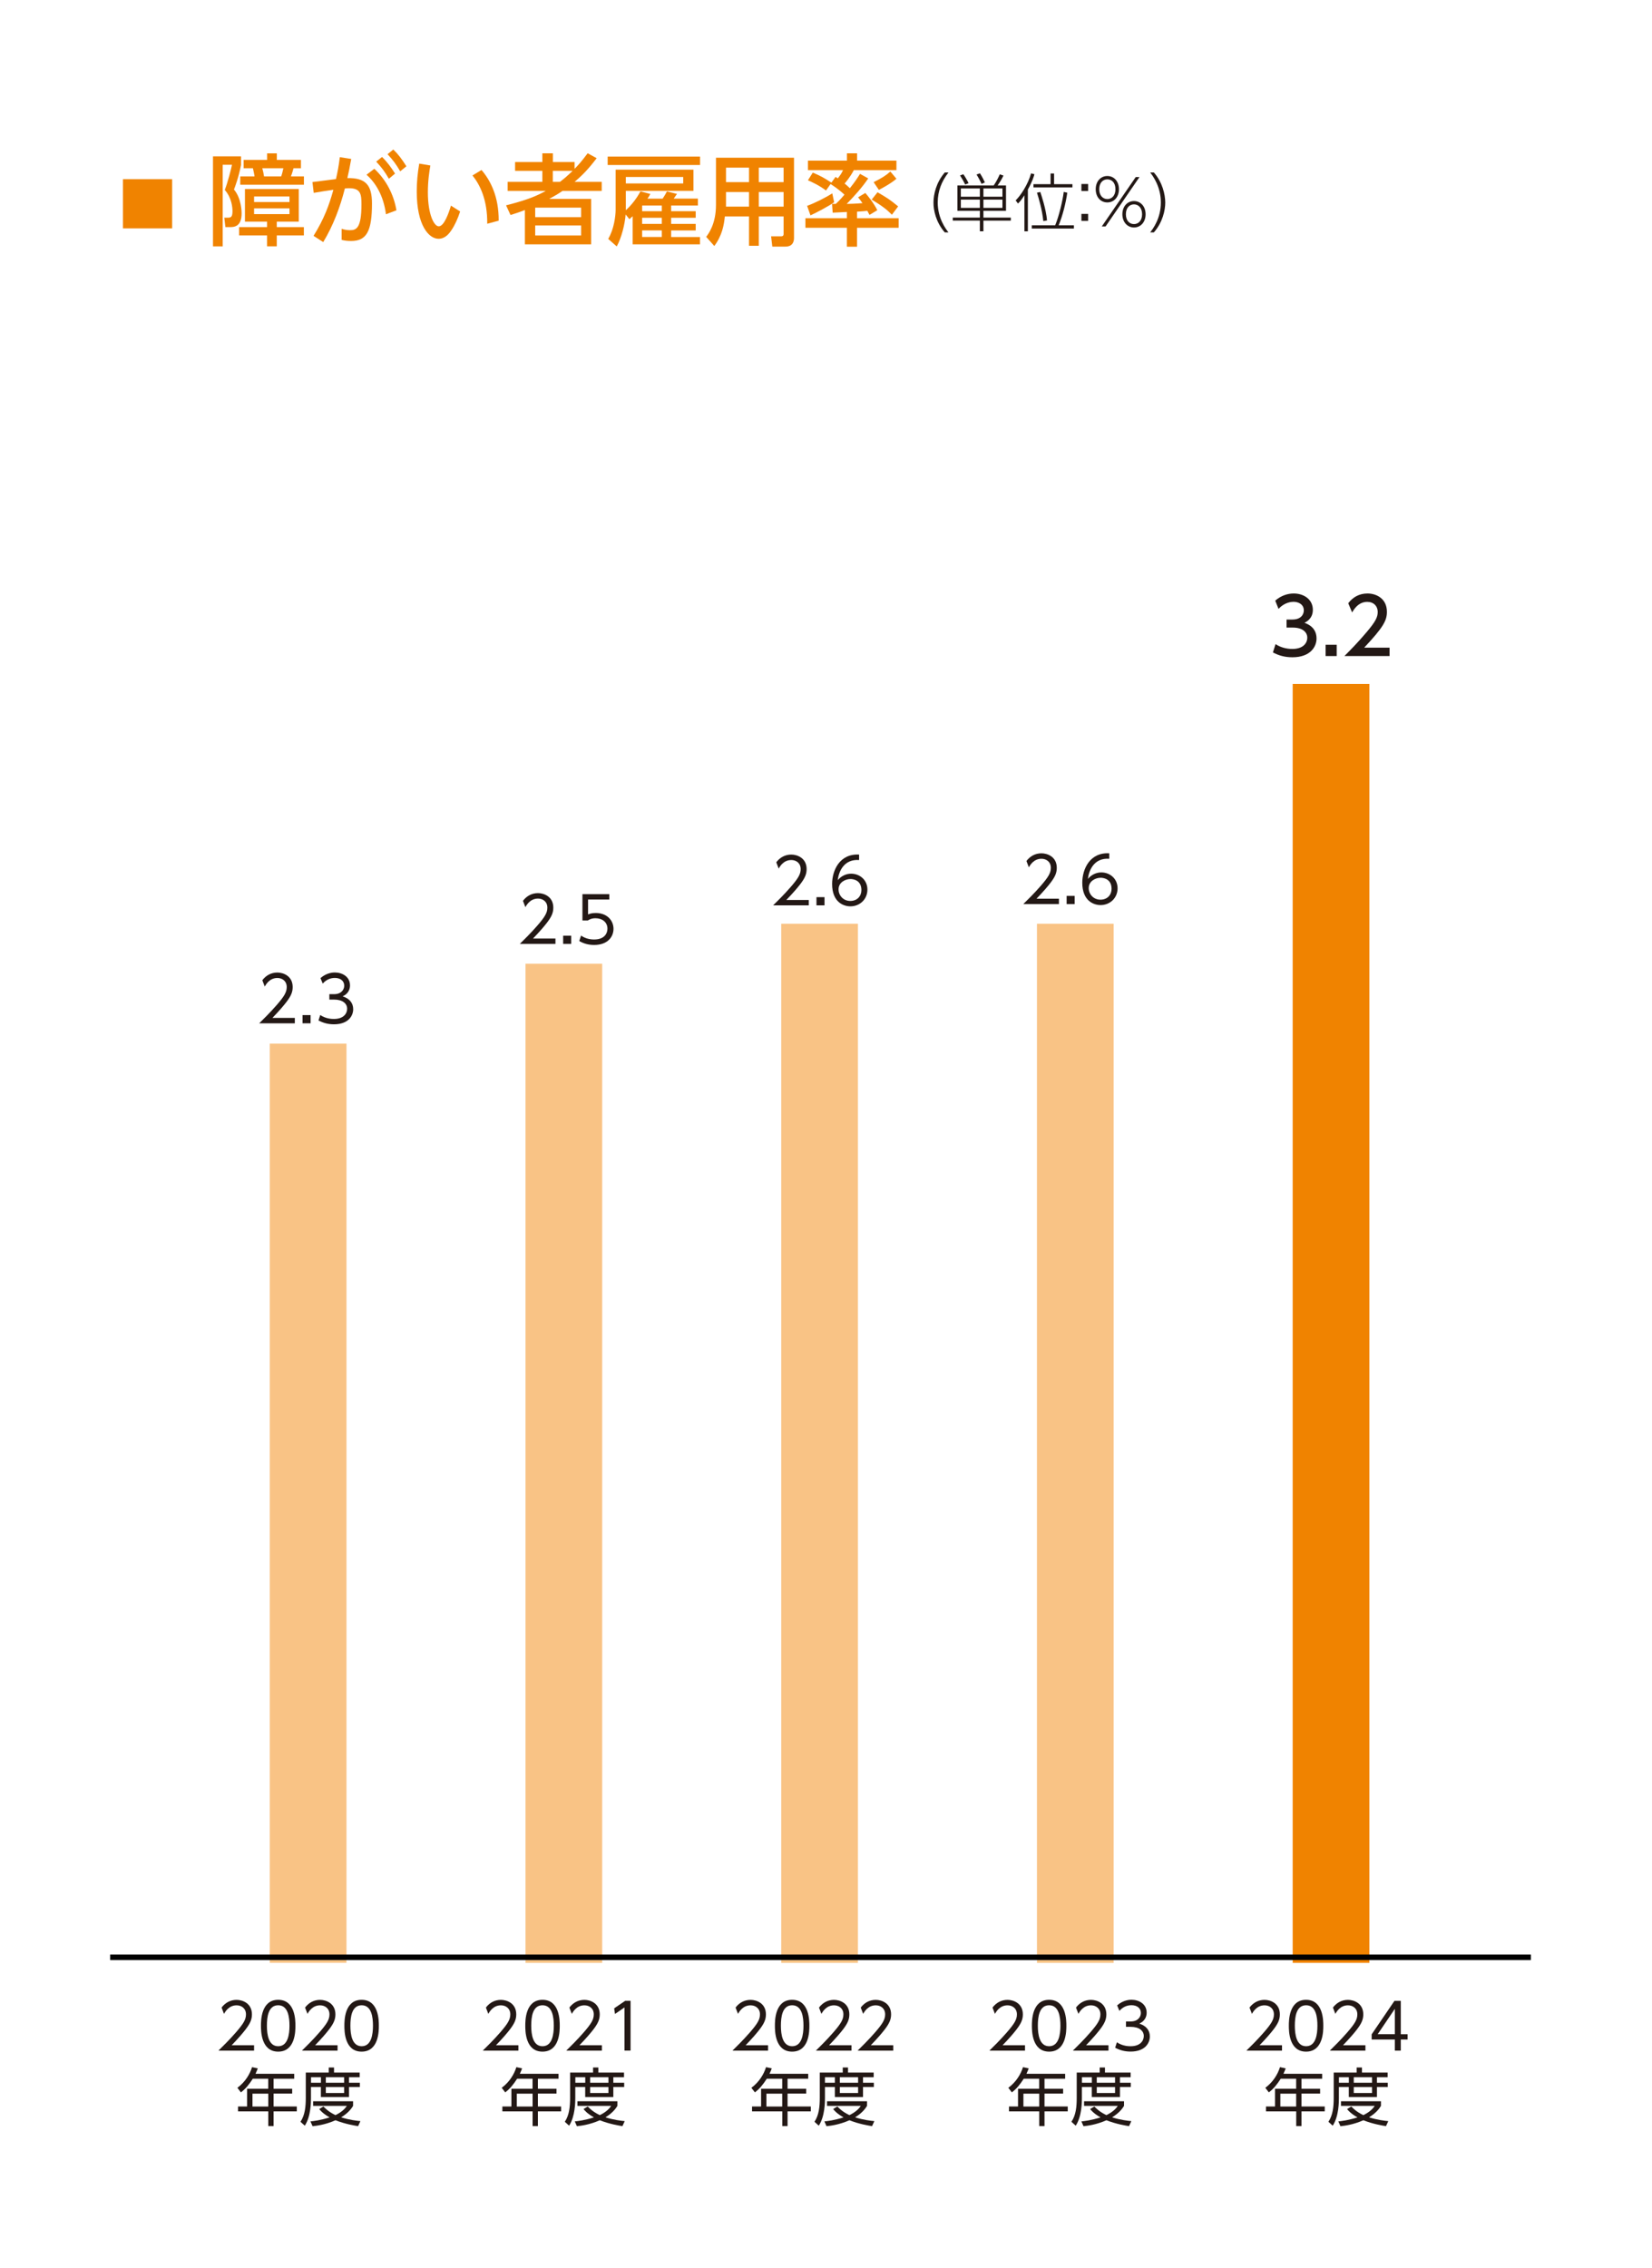 <?xml version="1.0" encoding="UTF-8"?>
<svg id="_レイヤー_1" data-name="レイヤー_1" xmlns="http://www.w3.org/2000/svg" version="1.1" viewBox="0 0 300 411.81">
  <!-- Generator: Adobe Illustrator 29.8.1, SVG Export Plug-In . SVG Version: 2.1.1 Build 2)  -->
  <defs>
    <style>
      .st0 {
        fill: #231815;
      }

      .st1 {
        fill: none;
        stroke: #000;
        stroke-miterlimit: 10;
      }

      .st2 {
        fill: #f9c385;
      }

      .st3 {
        fill: #f08300;
      }
    </style>
  </defs>
  <g id="_障がい者">
    <path class="st3" d="M31.26,32.54v8.93h-8.93v-8.93h8.93Z"/>
    <g>
      <path class="st0" d="M171.57,42.2c-1.62-1.86-2.07-4.05-2.05-5.44,0-1.41.46-3.6,2.05-5.44h.67c-1.27,1.64-1.94,3.39-1.95,5.44,0,2.91,1.47,4.82,1.95,5.44h-.67Z"/>
      <path class="st0" d="M178.58,42h-.64v-1.94h-4.92v-.55h4.92v-1.23h-4.08v-4.61h6.6c.52-.73.96-1.7,1.1-2.02l.67.23c-.37.78-.79,1.41-1.07,1.79h1.53v4.61h-4.1v1.23h4.97v.55h-4.97v1.94h0ZM175.28,33.51c-.32-.65-.62-1.17-.94-1.65l.6-.22c.24.32.71,1.1.95,1.62l-.61.25ZM177.94,34.22h-3.45v1.5h3.45v-1.5ZM177.94,36.25h-3.45v1.49h3.45v-1.49ZM178.25,33.4c-.25-.58-.68-1.34-.91-1.71l.62-.22c.49.78.73,1.3.89,1.66l-.61.26h.01ZM182.04,34.22h-3.45v1.5h3.45v-1.5ZM182.04,36.25h-3.45v1.49h3.45v-1.49Z"/>
      <path class="st0" d="M186.65,42.01h-.62v-6.55c-.61.94-.87,1.22-1.17,1.5l-.42-.57c.93-.91,2.25-2.91,2.8-4.91l.61.16c-.1.38-.34,1.23-1.19,2.78v7.6h-.01ZM195.02,40.91v.59h-7.65v-.59h4.25c.71-1.73,1.37-4.53,1.55-6.06l.65.14c-.29,1.95-.83,4.12-1.57,5.92h2.78,0ZM191.42,31.5v1.94h3.33v.59h-7.07v-.59h3.1v-1.94s.64,0,.64,0ZM188.92,34.87c.18.56,1.05,3.1,1.22,5.16l-.68.11c-.2-2.07-.85-4.21-1.15-5.15l.61-.13h0Z"/>
      <path class="st0" d="M197.6,33.41v1.27h-1.22v-1.27h1.22ZM197.6,38.84v1.27h-1.22v-1.27h1.22Z"/>
      <path class="st0" d="M201.09,31.96c1.21,0,2.11.98,2.11,2.4s-.9,2.4-2.11,2.4-2.11-.95-2.11-2.4.92-2.4,2.11-2.4ZM201.09,36.15c.73,0,1.47-.54,1.47-1.79s-.71-1.79-1.47-1.79-1.47.57-1.47,1.79.73,1.79,1.47,1.79ZM206.25,32.15h.68l-6.16,8.97h-.69l6.17-8.97h0ZM205.93,36.51c1.19,0,2.11.96,2.11,2.4s-.92,2.4-2.11,2.4-2.11-.98-2.11-2.4.9-2.4,2.11-2.4ZM205.93,40.69c.77,0,1.47-.58,1.47-1.79s-.72-1.79-1.47-1.79-1.47.56-1.47,1.79.7,1.79,1.47,1.79Z"/>
      <path class="st0" d="M208.87,42.2c.54-.7,1.94-2.57,1.94-5.44s-1.45-4.81-1.94-5.44h.67c1.58,1.8,2.05,4,2.07,5.44,0,1.42-.47,3.61-2.07,5.44h-.67Z"/>
    </g>
    <g>
      <path class="st3" d="M38.67,28.39h5.1v1.58c-.45,2.27-1.03,3.78-1.28,4.45,1.39,1.62,1.39,4.18,1.39,4.32,0,2.48-1.44,2.5-2.14,2.5h-.81l-.2-1.71h.52c.58,0,.97,0,.97-1.15,0-.59-.09-2.41-1.4-3.89.52-1.28,1.21-4.02,1.31-4.57h-1.69v14.82h-1.76v-16.35h-.01ZM54.26,34.33v5.92h-4v.99h4.92v1.51h-4.92v1.98h-1.76v-1.98h-5.08v-1.51h5.08v-.99h-4.02v-5.92s9.78,0,9.78,0ZM46.22,32.03c-.05-.43-.23-1.22-.29-1.48h-1.69v-1.51h4.27v-1.19h1.76v1.19h4.38v1.51h-1.35c-.2.79-.41,1.33-.47,1.48h2.36v1.51h-11.56v-1.51h2.59ZM46.14,35.68v1.01h6.43v-1.01h-6.43ZM46.14,37.84v1.04h6.43v-1.04h-6.43ZM51.06,32.03c.2-.52.27-.94.4-1.48h-3.83c.14.47.25.99.32,1.48h3.12-.01Z"/>
      <path class="st3" d="M62.04,41.55c.32.09.81.25,1.48.25,1.15,0,2.12-.27,2.12-4.7,0-1.84-.14-2.92-2.25-2.92-.09,0-.34,0-.76.04-.86,3.38-2.11,6.73-3.93,9.74l-1.76-1.13c1.93-3.11,2.84-5.6,3.6-8.37-1.6.23-1.96.29-3.57.56l-.23-1.96,4.27-.54c.31-1.39.49-2.27.7-3.98l2.07.32c-.32,1.78-.43,2.32-.7,3.48,3.28-.05,4.47,1.19,4.47,4.61,0,4.99-.95,6.81-3.78,6.81-.61,0-1.13-.05-1.73-.2v-2h0ZM70.09,38.91c-.43-3.33-1.84-5.69-3.53-7.18l1.42-1.08c2.14,2,3.53,4.66,4.01,7.54l-1.91.72h.01ZM69.38,28.5c1.04,1.04,1.67,1.94,2.36,3.02l-1.12.94c-.76-1.31-1.3-2.03-2.3-3.11,0,0,1.06-.85,1.06-.85ZM71.42,27.15c.94.9,1.51,1.69,2.38,3.04l-1.12.92c-.79-1.33-1.28-2-2.3-3.11,0,0,1.04-.85,1.04-.85Z"/>
      <path class="st3" d="M78.15,30.07c-.18,1.06-.45,2.72-.45,4.84,0,4.03,1.12,6.19,1.98,6.19.96,0,1.82-2.41,2.21-3.76l1.67,1.06c-.41,1.26-.95,2.45-1.51,3.29-.45.7-1.19,1.67-2.41,1.67-1.76,0-3.96-2.41-3.96-8.59,0-1.75.16-3.35.45-5.06l2.02.34v.02ZM88.48,40.63c.05-4.43-1.37-7.15-2.68-8.77l1.64-.99c1.62,1.87,3.15,4.84,3.12,9.2l-2.07.56h-.01Z"/>
      <path class="st3" d="M108.35,28.73c-1.8,2.38-2.95,3.38-4,4.29h4.92v1.64h-7.11c-.77.54-1.6,1.01-2.43,1.46h7.62v8.25h-12.03v-6.23c-.86.34-1.4.52-2.61.9l-.81-1.75c4.32-1.1,5.78-1.85,7.22-2.63h-6.93v-1.64h6.3v-2h-4.95v-1.6h4.95v-1.58h1.91v1.58h3.94v1.24c.67-.68,1.26-1.33,2.38-2.83l1.64.9h-.01ZM105.53,37.7h-8.34v1.73h8.34v-1.73ZM105.53,40.94h-8.34v1.82h8.34v-1.82ZM101.69,33.02c.63-.49,1.12-.86,2.3-2h-3.6v2s1.3,0,1.3,0Z"/>
      <path class="st3" d="M127.13,28.43v1.53h-16.78v-1.53h16.78ZM120.34,36.06c.2-.29.58-.9.76-1.3l1.84.45c-.09.14-.5.74-.59.85h4.39v1.26h-4.86v1.03h4.46v1.19h-4.46v1.12h4.46v1.19h-4.46v1.19h5.24v1.33h-12.23v-5.11c-.14.13-.23.22-.59.54l-.68-.85c-.16,1.85-.76,4.23-1.62,5.8l-1.55-1.37c1.04-1.73,1.35-4.14,1.35-5.28v-7.29h14.13v3.85h-12.28v3.51c.97-.86,2-2.16,2.65-3.42l1.8.47c-.16.31-.25.47-.52.85h2.77-.01ZM124.07,32.14h-10.42v1.17h10.42v-1.17ZM116.65,37.32l-.04.04v.99h3.57v-1.03s-3.53,0-3.53,0ZM120.18,39.54h-3.57v1.12h3.57v-1.12ZM120.18,41.84h-3.57v1.19h3.57v-1.19Z"/>
      <path class="st3" d="M144.19,43.23c0,.49-.14,1.55-1.55,1.55h-2.39l-.22-1.87h1.84c.11,0,.43,0,.43-.41v-3.2h-4.5v5.33h-1.78v-5.33h-4.39c-.16,1.6-.49,3.44-1.91,5.37l-1.48-1.66c.45-.59,1.78-2.38,1.78-5.78v-8.59h14.17v14.6h0ZM136.02,30.44h-4.18v2.63h4.18s0-2.63,0-2.63ZM136.02,34.87h-4.18v2.65h4.18v-2.65ZM142.3,30.44h-4.5v2.63h4.5s0-2.63,0-2.63ZM142.3,34.87h-4.5v2.65h4.5v-2.65Z"/>
      <path class="st3" d="M153.8,38.49c-.36.02-2.18.11-2.59.13l-.11-1.6h.67c.23-.2.74-.67,1.58-1.67-.25-.23-1.04-.99-2.52-1.93l-.83,1.17c-1.31-.99-2.83-1.66-3.28-1.85l.88-1.4c1.53.65,2.05.97,3.38,1.82l.76-1.04.4.27c.5-.63.7-.95.95-1.49h-6.37v-1.73h7.08v-1.33h1.84v1.33h7.15v1.73h-7.74c-.7,1.33-1.53,2.27-1.67,2.43.52.41.79.7.95.85.97-1.21,1.4-1.89,1.85-2.61l1.49.83c-1.13,1.67-2.5,3.17-3.91,4.63.29,0,1.67-.04,2.86-.14-.27-.4-.41-.58-.79-1.06l1.31-.79c.54.63,1.48,1.76,2.18,3.13l-1.42.85c-.14-.27-.31-.56-.4-.74-.29.04-.79.09-1.87.16v1.19h7.56v1.73h-7.56v3.44h-1.84v-3.44h-7.53v-1.73h7.53v-1.14ZM151.48,36.73c-.99.72-3.28,1.91-4.3,2.38l-.61-1.73c1.39-.5,3.4-1.51,4.57-2.27l.34,1.62ZM159.35,34.91c1.82,1.06,2.25,1.33,3.75,2.57l-1.13,1.51c-.9-.92-1.75-1.58-3.67-2.75l1.06-1.33h0ZM162.79,32.46c-1.01.88-2.81,1.84-3.19,2.02l-.95-1.4c1.51-.76,2.18-1.17,3.04-1.93l1.1,1.31Z"/>
    </g>
    <g>
      <rect class="st3" x="234.75" y="124.2" width="13.93" height="232.23"/>
      <rect class="st2" x="188.31" y="167.74" width="13.93" height="188.69"/>
      <rect class="st2" x="141.87" y="167.74" width="13.93" height="188.69"/>
      <rect class="st2" x="95.43" y="175" width="13.93" height="181.43"/>
      <rect class="st2" x="48.99" y="189.51" width="13.93" height="166.91"/>
    </g>
    <g>
      <path class="st0" d="M53.54,184.83v.99h-6.47c.72-.71,1.95-1.91,3.16-3.3,1.38-1.59,1.84-2.35,1.84-3.28,0-1.09-.81-1.65-1.7-1.65-1.42,0-2.09,1.19-2.29,1.56l-.44-1.15c.68-.9,1.62-1.4,2.73-1.4s2.78.65,2.78,2.63c0,.87-.26,1.59-1.18,2.78-.48.62-1.22,1.5-2.5,2.83h4.08,0Z"/>
      <path class="st0" d="M56.4,184.33v1.49h-1.46v-1.49h1.46Z"/>
      <path class="st0" d="M58.15,184.31c1.07.72,2.18.72,2.5.72,1.78,0,2.39-1.03,2.39-1.85,0-.96-.83-1.67-2.39-1.67h-.84v-.98h.85c1.33,0,1.85-.84,1.85-1.54,0-.88-.7-1.41-1.7-1.41-.88,0-1.62.37-2.2,1.03l-.41-1c1.17-1.02,2.35-1.02,2.62-1.02,1.31,0,2.74.75,2.74,2.34,0,.38-.07,1.42-1.34,1.99,1.21.39,1.92,1.17,1.92,2.34s-.85,2.74-3.49,2.74c-1.02,0-1.92-.22-2.81-.7l.32-1h0Z"/>
    </g>
    <g>
      <path class="st0" d="M100.87,170.41v.99h-6.47c.72-.71,1.95-1.91,3.16-3.3,1.38-1.59,1.84-2.35,1.84-3.28,0-1.09-.81-1.65-1.7-1.65-1.42,0-2.09,1.19-2.29,1.56l-.44-1.15c.68-.9,1.62-1.4,2.73-1.4s2.78.65,2.78,2.63c0,.87-.26,1.59-1.18,2.78-.48.62-1.22,1.5-2.5,2.83h4.08-.01Z"/>
      <path class="st0" d="M103.73,169.91v1.49h-1.46v-1.49h1.46Z"/>
      <path class="st0" d="M110.67,163.34h-3.88v2.71c.3-.12.65-.26,1.4-.26,2.11,0,3.22,1.41,3.22,2.87s-1.06,2.93-3.51,2.93c-1,0-1.85-.22-2.71-.71l.33-.99c.69.48,1.51.71,2.36.71,1.96,0,2.43-1.19,2.43-1.96,0-1.18-.94-1.9-2.18-1.9-.77,0-1.19.29-1.37.4h-.99v-4.77h4.88v.99l.02-.02Z"/>
    </g>
    <g>
      <path class="st0" d="M146.87,163.41v.99h-6.47c.72-.71,1.95-1.91,3.16-3.3,1.38-1.59,1.84-2.35,1.84-3.28,0-1.09-.81-1.65-1.7-1.65-1.42,0-2.09,1.19-2.29,1.56l-.44-1.15c.68-.9,1.62-1.4,2.73-1.4s2.78.65,2.78,2.63c0,.87-.26,1.59-1.18,2.78-.48.62-1.22,1.5-2.5,2.83h4.08-.01Z"/>
      <path class="st0" d="M149.73,162.91v1.49h-1.46v-1.49h1.46Z"/>
      <path class="st0" d="M156.02,156.17c-2.78-.2-3.71,2.11-3.89,3.66.6-.73,1.49-1.18,2.43-1.18,1.58,0,2.96,1.14,2.96,2.89s-1.37,3.04-3.09,3.04c-1.3,0-3.32-.8-3.32-4.06,0-2.43,1.35-5.54,4.9-5.34v.99h.01ZM154.46,159.62c-.96,0-2.18.61-2.18,1.88,0,1.08.84,2.1,2.13,2.1s2.02-.91,2.02-1.97c0-1.86-1.57-2.01-1.97-2.01h0Z"/>
    </g>
    <g>
      <path class="st0" d="M46.14,371.38v.99h-6.47c.72-.71,1.95-1.91,3.16-3.3,1.38-1.59,1.84-2.35,1.84-3.28,0-1.09-.81-1.65-1.7-1.65-1.42,0-2.09,1.19-2.29,1.56l-.44-1.15c.68-.9,1.62-1.4,2.73-1.4s2.78.65,2.78,2.63c0,.87-.26,1.59-1.18,2.78-.48.62-1.22,1.5-2.5,2.83h4.08,0Z"/>
      <path class="st0" d="M47.39,367.85c0-.91,0-4.71,3.13-4.71s3.13,3.8,3.13,4.71,0,4.7-3.13,4.7-3.13-3.79-3.13-4.7ZM52.57,367.85c0-1.5-.23-3.72-2.05-3.72s-2.05,2.16-2.05,3.72.28,3.72,2.05,3.72,2.05-2.17,2.05-3.72Z"/>
      <path class="st0" d="M61.3,371.38v.99h-6.47c.72-.71,1.95-1.91,3.16-3.3,1.38-1.59,1.84-2.35,1.84-3.28,0-1.09-.81-1.65-1.7-1.65-1.42,0-2.09,1.19-2.29,1.56l-.44-1.15c.68-.9,1.62-1.4,2.73-1.4s2.78.65,2.78,2.63c0,.87-.26,1.59-1.18,2.78-.48.62-1.22,1.5-2.5,2.83h4.08,0Z"/>
      <path class="st0" d="M62.54,367.85c0-.91,0-4.71,3.13-4.71s3.13,3.8,3.13,4.71,0,4.7-3.13,4.7-3.13-3.79-3.13-4.7ZM67.73,367.85c0-1.5-.23-3.72-2.05-3.72s-2.05,2.16-2.05,3.72.28,3.72,2.05,3.72,2.05-2.17,2.05-3.72Z"/>
    </g>
    <g>
      <path class="st0" d="M53.43,376.57v.9h-3.75v1.82h3.38v.88h-3.38v2.34h4.22v.89h-4.22v2.67h-.96v-2.67h-5.49v-.89h1.64v-3.22h3.84v-1.82h-2.8c-.75,1.14-1.25,1.77-2.16,2.48l-.64-.83c1.38-1.03,2.24-2.4,2.66-3.75l1.04.22c-.11.3-.18.49-.41.99h7.03ZM48.72,380.18h-2.87v2.34h2.87v-2.34Z"/>
      <path class="st0" d="M59.7,376.35v-.92h.96v.92h4.66v.85h-1.94v1h1.97v.78h-1.97v1.82h-5.11v-1.82h-1.8v2.01c0,.69,0,3.3-1.12,5.01l-.78-.71c.81-1.22.96-2.74.96-4.35v-4.59h4.17ZM65.03,386.08c-.56-.09-2.36-.37-4.1-1.07-1.91.84-3.49,1.01-4.17,1.08l-.38-.87c.61-.07,1.74-.18,3.48-.73-1.22-.68-1.7-1.27-1.89-1.51l.76-.47c.32.33.95.98,2.19,1.57,1.39-.67,1.87-1.39,2.07-1.68h-6.13v-.84h7.26v.84c-.21.34-.76,1.23-2.17,2.08,1.55.49,2.83.62,3.5.69l-.42.92h0ZM58.28,377.2h-1.8v1h1.8v-1ZM62.49,377.2h-3.32v1h3.32v-1ZM62.49,378.98h-3.32v1.08h3.32v-1.08Z"/>
    </g>
    <g>
      <path class="st0" d="M94.14,371.38v.99h-6.47c.72-.71,1.95-1.91,3.16-3.3,1.38-1.59,1.84-2.35,1.84-3.28,0-1.09-.81-1.65-1.7-1.65-1.42,0-2.09,1.19-2.29,1.56l-.44-1.15c.68-.9,1.62-1.4,2.73-1.4s2.78.65,2.78,2.63c0,.87-.26,1.59-1.18,2.78-.48.62-1.22,1.5-2.5,2.83h4.08-.01Z"/>
      <path class="st0" d="M95.39,367.85c0-.91,0-4.71,3.13-4.71s3.13,3.8,3.13,4.71,0,4.7-3.13,4.7-3.13-3.79-3.13-4.7ZM100.57,367.85c0-1.5-.23-3.72-2.05-3.72s-2.05,2.16-2.05,3.72.28,3.72,2.05,3.72,2.05-2.17,2.05-3.72Z"/>
      <path class="st0" d="M109.3,371.38v.99h-6.47c.72-.71,1.95-1.91,3.16-3.3,1.38-1.59,1.84-2.35,1.84-3.28,0-1.09-.81-1.65-1.7-1.65-1.42,0-2.09,1.19-2.29,1.56l-.44-1.15c.68-.9,1.62-1.4,2.73-1.4s2.78.65,2.78,2.63c0,.87-.26,1.59-1.18,2.78-.48.62-1.22,1.5-2.5,2.83h4.08-.01Z"/>
      <path class="st0" d="M113.55,363.32h.96v9.04h-1.1v-7.84l-1.73,1.19-.15-1.02,2.02-1.38h0Z"/>
    </g>
    <g>
      <path class="st0" d="M101.43,376.57v.9h-3.75v1.82h3.38v.88h-3.38v2.34h4.22v.89h-4.22v2.67h-.96v-2.67h-5.49v-.89h1.64v-3.22h3.84v-1.82h-2.8c-.75,1.14-1.25,1.77-2.16,2.48l-.64-.83c1.38-1.03,2.24-2.4,2.66-3.75l1.04.22c-.11.3-.18.49-.41.99h7.03ZM96.72,380.18h-2.87v2.34h2.87v-2.34Z"/>
      <path class="st0" d="M107.7,376.35v-.92h.96v.92h4.66v.85h-1.94v1h1.97v.78h-1.97v1.82h-5.11v-1.82h-1.8v2.01c0,.69-.01,3.3-1.12,5.01l-.78-.71c.81-1.22.96-2.74.96-4.35v-4.59h4.17ZM113.03,386.08c-.56-.09-2.36-.37-4.1-1.07-1.91.84-3.49,1.01-4.17,1.08l-.38-.87c.61-.07,1.74-.18,3.48-.73-1.22-.68-1.7-1.27-1.89-1.51l.76-.47c.32.33.95.98,2.19,1.57,1.39-.67,1.87-1.39,2.07-1.68h-6.13v-.84h7.26v.84c-.21.34-.76,1.23-2.17,2.08,1.55.49,2.83.62,3.5.69l-.42.92h0ZM106.28,377.2h-1.8v1h1.8v-1ZM110.49,377.2h-3.32v1h3.32v-1ZM110.49,378.98h-3.32v1.08h3.32v-1.08Z"/>
    </g>
    <g>
      <path class="st0" d="M139.48,371.38v.99h-6.47c.72-.71,1.95-1.91,3.16-3.3,1.38-1.59,1.84-2.35,1.84-3.28,0-1.09-.81-1.65-1.7-1.65-1.42,0-2.09,1.19-2.29,1.56l-.44-1.15c.68-.9,1.62-1.4,2.73-1.4s2.78.65,2.78,2.63c0,.87-.26,1.59-1.18,2.78-.48.62-1.22,1.5-2.5,2.83h4.08-.01Z"/>
      <path class="st0" d="M140.72,367.85c0-.91,0-4.71,3.13-4.71s3.13,3.8,3.13,4.71,0,4.7-3.13,4.7-3.13-3.79-3.13-4.7ZM145.91,367.85c0-1.5-.23-3.72-2.05-3.72s-2.05,2.16-2.05,3.72.28,3.72,2.05,3.72,2.05-2.17,2.05-3.72Z"/>
      <path class="st0" d="M154.63,371.38v.99h-6.47c.72-.71,1.95-1.91,3.16-3.3,1.38-1.59,1.84-2.35,1.84-3.28,0-1.09-.81-1.65-1.7-1.65-1.42,0-2.09,1.19-2.29,1.56l-.44-1.15c.68-.9,1.62-1.4,2.73-1.4s2.78.65,2.78,2.63c0,.87-.26,1.59-1.18,2.78-.48.62-1.22,1.5-2.5,2.83h4.09-.02Z"/>
      <path class="st0" d="M162.21,371.38v.99h-6.47c.72-.71,1.95-1.91,3.16-3.3,1.38-1.59,1.84-2.35,1.84-3.28,0-1.09-.81-1.65-1.7-1.65-1.42,0-2.09,1.19-2.29,1.56l-.44-1.15c.68-.9,1.62-1.4,2.73-1.4s2.78.65,2.78,2.63c0,.87-.26,1.59-1.18,2.78-.48.62-1.22,1.5-2.5,2.83h4.08-.01Z"/>
    </g>
    <g>
      <path class="st0" d="M146.77,376.57v.9h-3.75v1.82h3.38v.88h-3.38v2.34h4.22v.89h-4.22v2.67h-.96v-2.67h-5.49v-.89h1.64v-3.22h3.84v-1.82h-2.8c-.75,1.14-1.25,1.77-2.16,2.48l-.64-.83c1.38-1.03,2.24-2.4,2.66-3.75l1.04.22c-.11.3-.18.49-.41.99h7.03ZM142.05,380.18h-2.87v2.34h2.87v-2.34Z"/>
      <path class="st0" d="M153.04,376.35v-.92h.96v.92h4.66v.85h-1.94v1h1.97v.78h-1.97v1.82h-5.11v-1.82h-1.8v2.01c0,.69,0,3.3-1.12,5.01l-.78-.71c.81-1.22.96-2.74.96-4.35v-4.59h4.17,0ZM158.36,386.08c-.56-.09-2.36-.37-4.1-1.07-1.91.84-3.49,1.01-4.17,1.08l-.38-.87c.61-.07,1.74-.18,3.48-.73-1.22-.68-1.7-1.27-1.89-1.51l.76-.47c.32.33.95.98,2.19,1.57,1.39-.67,1.87-1.39,2.07-1.68h-6.13v-.84h7.26v.84c-.21.34-.76,1.23-2.17,2.08,1.55.49,2.83.62,3.5.69l-.42.92h0ZM151.61,377.2h-1.8v1h1.8v-1ZM155.83,377.2h-3.32v1h3.32v-1ZM155.83,378.98h-3.32v1.08h3.32v-1.08Z"/>
    </g>
    <g>
      <path class="st0" d="M186.14,371.38v.99h-6.47c.72-.71,1.95-1.91,3.16-3.3,1.38-1.59,1.84-2.35,1.84-3.28,0-1.09-.81-1.65-1.7-1.65-1.42,0-2.09,1.19-2.29,1.56l-.44-1.15c.68-.9,1.62-1.4,2.73-1.4s2.78.65,2.78,2.63c0,.87-.26,1.59-1.18,2.78-.48.62-1.22,1.5-2.5,2.83h4.08-.01Z"/>
      <path class="st0" d="M187.39,367.85c0-.91,0-4.71,3.13-4.71s3.13,3.8,3.13,4.71,0,4.7-3.13,4.7-3.13-3.79-3.13-4.7ZM192.57,367.85c0-1.5-.23-3.72-2.05-3.72s-2.05,2.16-2.05,3.72.28,3.72,2.05,3.72,2.05-2.17,2.05-3.72Z"/>
      <path class="st0" d="M201.3,371.38v.99h-6.47c.72-.71,1.95-1.91,3.16-3.3,1.38-1.59,1.84-2.35,1.84-3.28,0-1.09-.82-1.65-1.7-1.65-1.42,0-2.09,1.19-2.29,1.56l-.44-1.15c.68-.9,1.62-1.4,2.73-1.4s2.78.65,2.78,2.63c0,.87-.26,1.59-1.18,2.78-.48.62-1.22,1.5-2.5,2.83h4.08-.01Z"/>
      <path class="st0" d="M202.82,370.85c1.07.72,2.18.72,2.5.72,1.78,0,2.39-1.03,2.39-1.85,0-.96-.83-1.67-2.39-1.67h-.84v-.98h.85c1.33,0,1.85-.84,1.85-1.54,0-.88-.7-1.41-1.7-1.41-.88,0-1.62.37-2.2,1.03l-.41-1c1.17-1.02,2.35-1.02,2.62-1.02,1.31,0,2.74.75,2.74,2.34,0,.38-.07,1.42-1.34,1.99,1.21.39,1.92,1.17,1.92,2.34s-.85,2.74-3.49,2.74c-1.02,0-1.92-.22-2.81-.7l.32-1h-.01Z"/>
    </g>
    <g>
      <path class="st0" d="M193.43,376.57v.9h-3.75v1.82h3.38v.88h-3.38v2.34h4.22v.89h-4.22v2.67h-.96v-2.67h-5.49v-.89h1.64v-3.22h3.84v-1.82h-2.8c-.75,1.14-1.25,1.77-2.16,2.48l-.64-.83c1.38-1.03,2.24-2.4,2.66-3.75l1.04.22c-.11.3-.18.49-.41.99h7.03ZM188.72,380.18h-2.87v2.34h2.87v-2.34Z"/>
      <path class="st0" d="M199.7,376.35v-.92h.96v.92h4.66v.85h-1.94v1h1.97v.78h-1.97v1.82h-5.11v-1.82h-1.8v2.01c0,.69,0,3.3-1.12,5.01l-.78-.71c.82-1.22.96-2.74.96-4.35v-4.59h4.17,0ZM205.03,386.08c-.56-.09-2.36-.37-4.1-1.07-1.91.84-3.49,1.01-4.17,1.08l-.38-.87c.61-.07,1.74-.18,3.48-.73-1.22-.68-1.7-1.27-1.89-1.51l.76-.47c.32.33.95.98,2.19,1.57,1.39-.67,1.87-1.39,2.07-1.68h-6.13v-.84h7.26v.84c-.21.34-.76,1.23-2.17,2.08,1.55.49,2.83.62,3.5.69l-.42.92h0ZM198.28,377.2h-1.8v1h1.8v-1ZM202.49,377.2h-3.32v1h3.32v-1ZM202.49,378.98h-3.32v1.08h3.32v-1.08Z"/>
    </g>
    <g>
      <path class="st0" d="M232.81,371.38v.99h-6.47c.72-.71,1.95-1.91,3.16-3.3,1.38-1.59,1.84-2.35,1.84-3.28,0-1.09-.81-1.65-1.7-1.65-1.42,0-2.09,1.19-2.29,1.56l-.44-1.15c.68-.9,1.62-1.4,2.73-1.4s2.78.65,2.78,2.63c0,.87-.26,1.59-1.18,2.78-.48.62-1.22,1.5-2.5,2.83h4.08-.01Z"/>
      <path class="st0" d="M234.05,367.85c0-.91,0-4.71,3.13-4.71s3.13,3.8,3.13,4.71,0,4.7-3.13,4.7-3.13-3.79-3.13-4.7ZM239.24,367.85c0-1.5-.23-3.72-2.05-3.72s-2.05,2.16-2.05,3.72.28,3.72,2.05,3.72,2.05-2.17,2.05-3.72Z"/>
      <path class="st0" d="M247.96,371.38v.99h-6.47c.72-.71,1.95-1.91,3.16-3.3,1.38-1.59,1.84-2.35,1.84-3.28,0-1.09-.81-1.65-1.7-1.65-1.42,0-2.09,1.19-2.29,1.56l-.44-1.15c.68-.9,1.62-1.4,2.73-1.4s2.78.65,2.78,2.63c0,.87-.26,1.59-1.18,2.78-.48.62-1.22,1.5-2.5,2.83h4.08-.01Z"/>
      <path class="st0" d="M253.3,372.37v-2.02h-4.21v-.94l4.14-6.08h1.15v6.06h1.24v.96h-1.24v2.02h-1.08,0ZM250.19,369.38h3.11v-4.6l-3.11,4.6Z"/>
    </g>
    <g>
      <path class="st0" d="M240.1,376.57v.9h-3.75v1.82h3.38v.88h-3.38v2.34h4.22v.89h-4.22v2.67h-.96v-2.67h-5.49v-.89h1.64v-3.22h3.84v-1.82h-2.8c-.75,1.14-1.25,1.77-2.16,2.48l-.64-.83c1.38-1.03,2.24-2.4,2.66-3.75l1.04.22c-.12.3-.18.49-.41.99h7.03ZM235.38,380.18h-2.87v2.34h2.87v-2.34Z"/>
      <path class="st0" d="M246.37,376.35v-.92h.96v.92h4.66v.85h-1.94v1h1.97v.78h-1.97v1.82h-5.11v-1.82h-1.8v2.01c0,.69,0,3.3-1.12,5.01l-.78-.71c.81-1.22.96-2.74.96-4.35v-4.59h4.17,0ZM251.69,386.08c-.56-.09-2.36-.37-4.1-1.07-1.91.84-3.49,1.01-4.17,1.08l-.38-.87c.61-.07,1.74-.18,3.48-.73-1.22-.68-1.7-1.27-1.89-1.51l.76-.47c.32.33.95.98,2.19,1.57,1.39-.67,1.87-1.39,2.07-1.68h-6.13v-.84h7.26v.84c-.21.34-.76,1.23-2.17,2.08,1.55.49,2.83.62,3.5.69l-.42.92h0ZM244.95,377.2h-1.8v1h1.8v-1ZM249.16,377.2h-3.32v1h3.32v-1ZM249.16,378.98h-3.32v1.08h3.32v-1.08Z"/>
    </g>
    <g>
      <path class="st0" d="M192.3,163.18v.99h-6.47c.72-.71,1.95-1.91,3.16-3.3,1.38-1.59,1.84-2.35,1.84-3.28,0-1.09-.81-1.65-1.7-1.65-1.42,0-2.09,1.19-2.29,1.56l-.44-1.15c.68-.9,1.62-1.4,2.73-1.4s2.78.65,2.78,2.63c0,.87-.26,1.59-1.18,2.78-.48.62-1.22,1.5-2.5,2.83h4.08-.01Z"/>
      <path class="st0" d="M195.16,162.68v1.49h-1.46v-1.49h1.46Z"/>
      <path class="st0" d="M201.45,155.94c-2.78-.2-3.71,2.11-3.89,3.66.6-.73,1.49-1.18,2.43-1.18,1.58,0,2.96,1.14,2.96,2.89s-1.37,3.04-3.09,3.04c-1.3,0-3.32-.8-3.32-4.06,0-2.43,1.35-5.54,4.9-5.34v.99h.01ZM199.89,159.39c-.96,0-2.18.61-2.18,1.88,0,1.08.84,2.1,2.13,2.1s2.02-.91,2.02-1.97c0-1.86-1.57-2.01-1.97-2.01h0Z"/>
    </g>
    <g>
      <path class="st0" d="M231.63,116.96c.9.6,1.98.88,3.06.88,1.99,0,2.71-1.09,2.71-2.05s-.81-1.83-2.65-1.83h-1.11v-1.46h1.07c1.52,0,2.06-.91,2.06-1.66,0-1.07-.94-1.56-1.85-1.56-1.05,0-2.04.51-2.74,1.29l-.6-1.5c1.07-.94,2.29-1.3,3.36-1.3,1.84,0,3.47,1.08,3.47,2.96,0,1.57-1.11,2.15-1.52,2.36.58.22,2.19.84,2.19,2.85,0,1.5-1.12,3.41-4.38,3.41-1.46,0-2.54-.35-3.54-.88l.48-1.52h0Z"/>
      <path class="st0" d="M242.74,117.08v2.05h-2.01v-2.05h2.01Z"/>
      <path class="st0" d="M252.34,117.61v1.52h-8.2c1.22-1.22,2.51-2.54,3.94-4.23,1.7-1.99,2.11-2.82,2.11-3.76,0-1.1-.76-1.85-1.9-1.85-1.66,0-2.48,1.47-2.75,1.92l-.7-1.67c.87-1.15,2.05-1.77,3.5-1.77,1.59,0,3.52.91,3.52,3.33,0,1.59-.66,2.81-4.13,6.51h4.61Z"/>
    </g>
    <line class="st1" x1="20" y1="355.42" x2="278" y2="355.42"/>
  </g>
</svg>